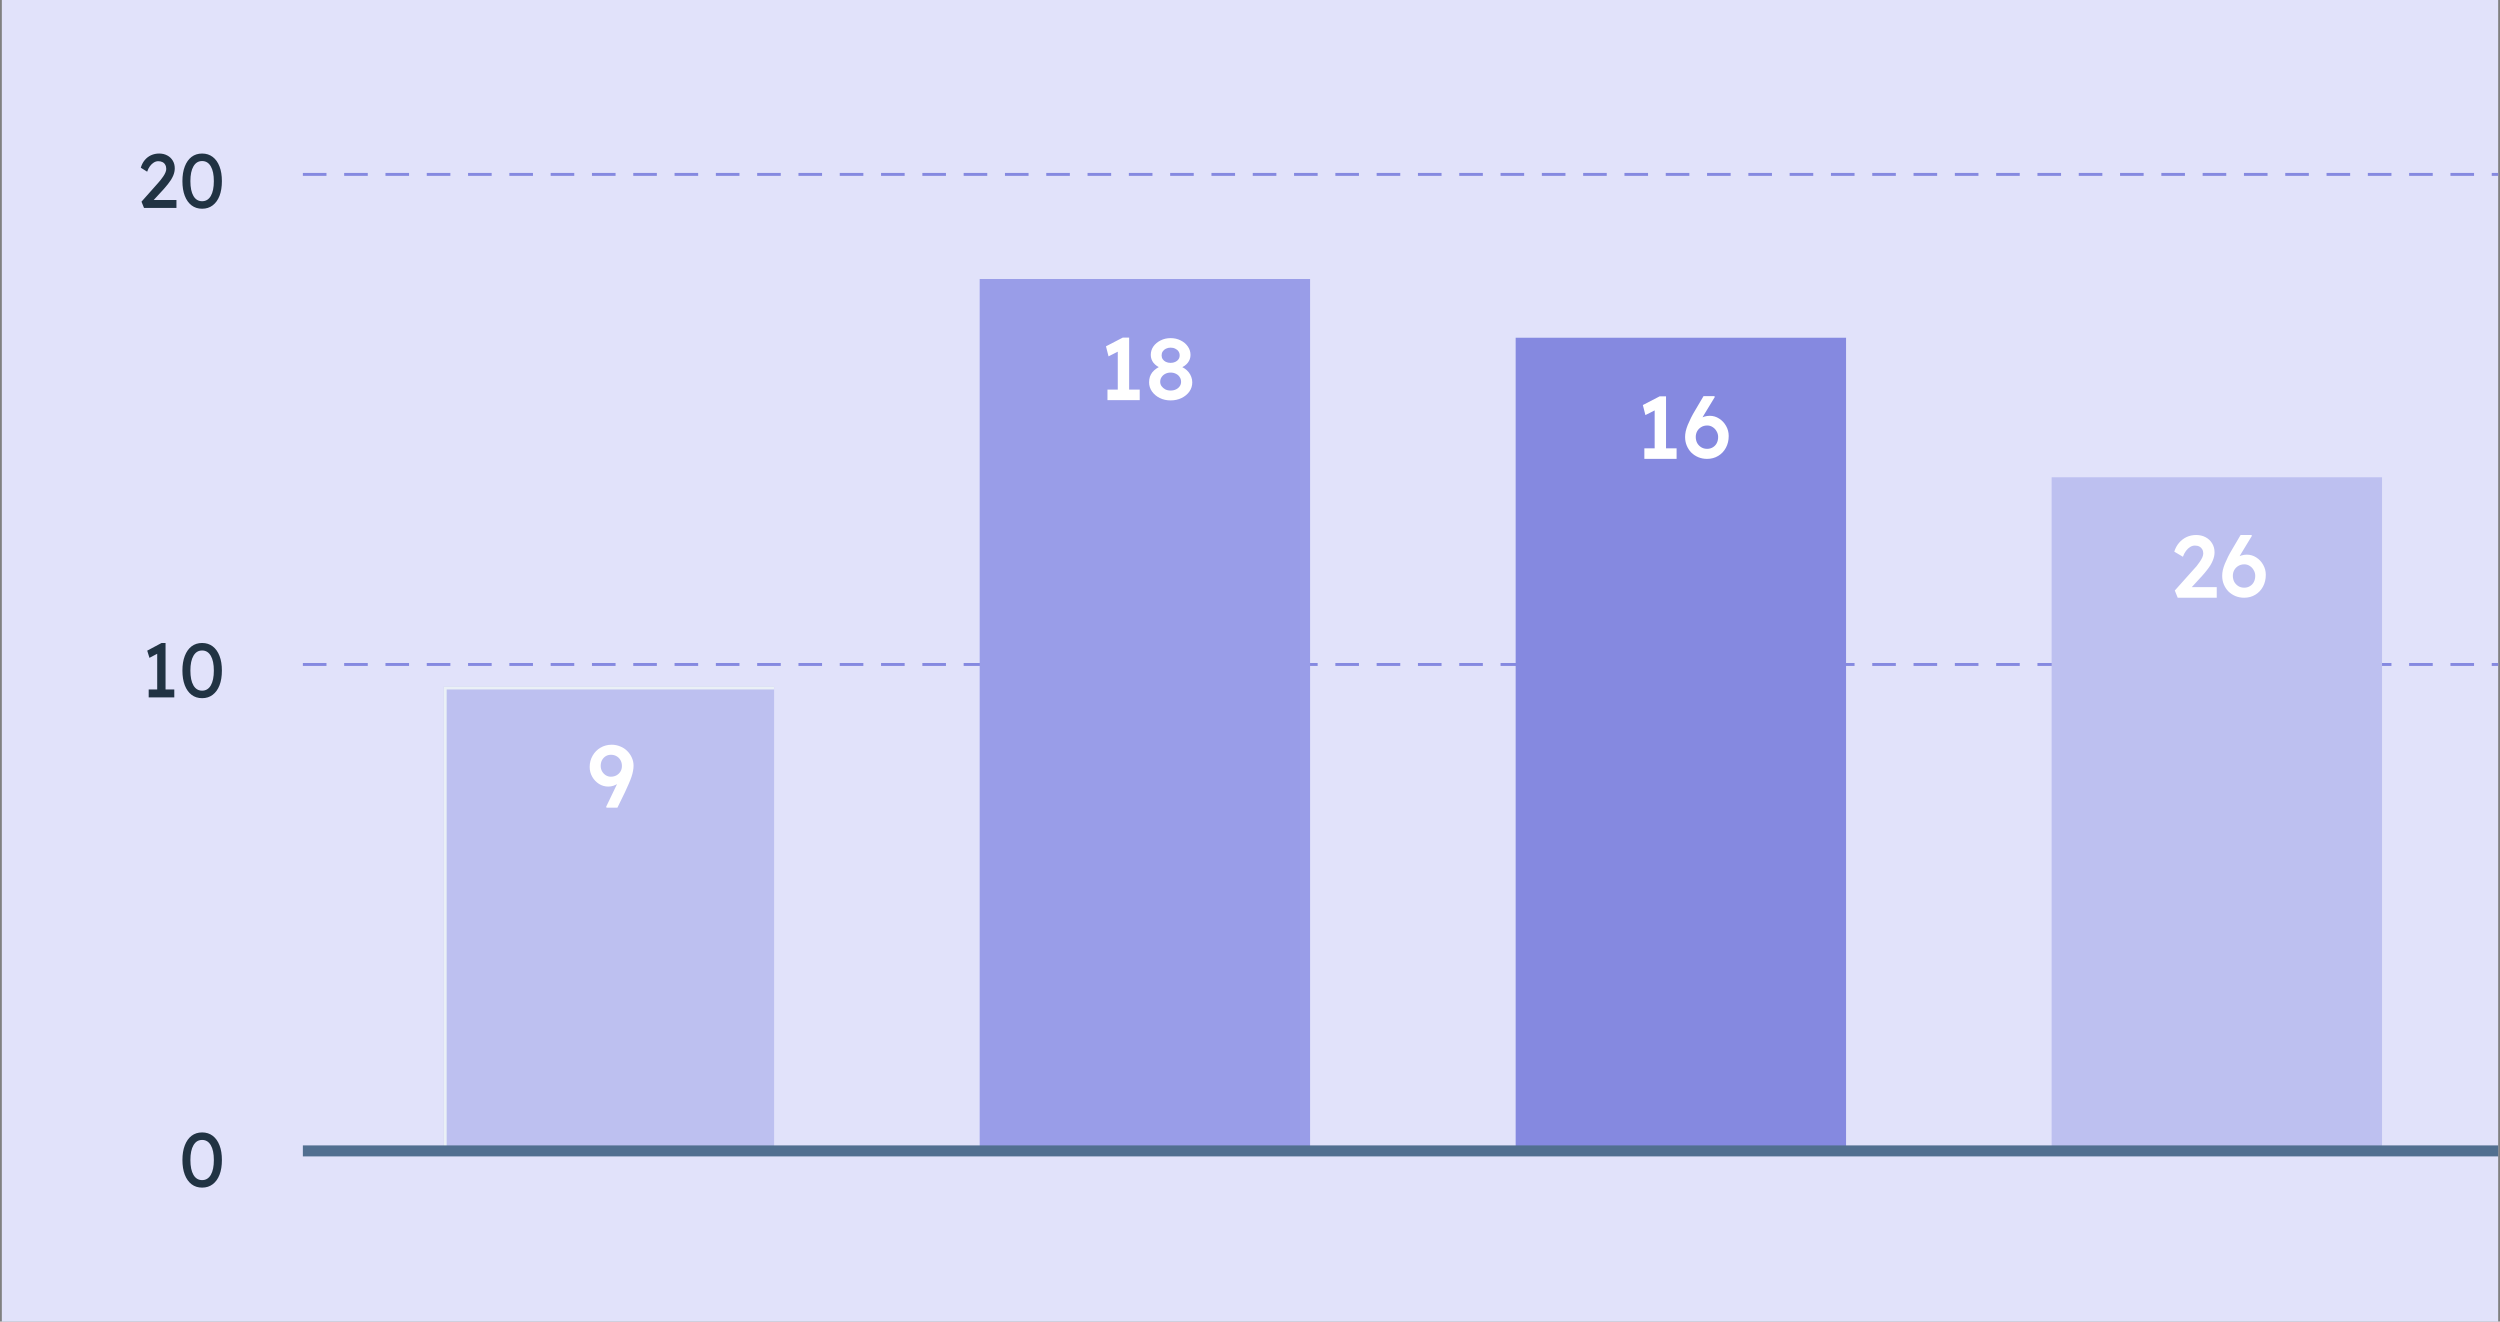 <svg width="681" height="360" viewBox="0 0 681 360" fill="none" xmlns="http://www.w3.org/2000/svg">
<rect x="0" y="0" width="681" height="360" fill="#808080" stroke="none"/>
<g clip-path="url(#clip0_2510_4654)">
<rect width="680" height="360" transform="translate(0.5)" fill="#E1E2FA"/>
<g clip-path="url(#clip1_2510_4654)">
<g clip-path="url(#clip2_2510_4654)">
<g clip-path="url(#clip3_2510_4654)">
<g clip-path="url(#clip4_2510_4654)">
<path d="M82.5 181H701.5" stroke="#8589E0" stroke-width="0.803" stroke-dasharray="6.43 4.82"/>
<path d="M42.82 188.951V177.09L43.593 177.675L40.711 179.199L40.105 177.236L44.01 175.148H45.096V188.951H42.82ZM40.502 189.974V187.802H47.477V189.974H40.502ZM55.057 190.183C53.943 190.183 52.983 189.877 52.175 189.264C51.382 188.652 50.769 187.788 50.337 186.675C49.906 185.547 49.69 184.211 49.69 182.665C49.69 181.12 49.906 179.791 50.337 178.677C50.769 177.549 51.382 176.679 52.175 176.067C52.983 175.454 53.943 175.148 55.057 175.148C56.17 175.148 57.131 175.454 57.938 176.067C58.746 176.679 59.365 177.549 59.797 178.677C60.229 179.791 60.444 181.12 60.444 182.665C60.444 184.211 60.229 185.547 59.797 186.675C59.365 187.788 58.746 188.652 57.938 189.264C57.131 189.877 56.17 190.183 55.057 190.183ZM55.057 188.136C56.073 188.136 56.86 187.663 57.416 186.717C57.973 185.756 58.252 184.406 58.252 182.665C58.252 180.925 57.973 179.582 57.416 178.635C56.86 177.675 56.073 177.194 55.057 177.194C54.041 177.194 53.254 177.675 52.697 178.635C52.14 179.582 51.862 180.925 51.862 182.665C51.862 184.406 52.14 185.756 52.697 186.717C53.254 187.663 54.041 188.136 55.057 188.136Z" fill="#213343"/>
</g>
<g clip-path="url(#clip5_2510_4654)">
<path d="M82.5 47.5H701.5" stroke="#8589E0" stroke-width="0.803" stroke-dasharray="6.43 4.82"/>
<path d="M39.231 56.649L38.542 54.937L43.011 49.904C43.248 49.654 43.491 49.368 43.742 49.048C44.006 48.714 44.257 48.373 44.493 48.025C44.73 47.677 44.918 47.336 45.057 47.002C45.211 46.654 45.287 46.327 45.287 46.02C45.287 45.575 45.197 45.199 45.016 44.893C44.849 44.573 44.598 44.329 44.264 44.162C43.944 43.995 43.554 43.911 43.094 43.911C42.691 43.911 42.294 44.03 41.904 44.266C41.514 44.503 41.159 44.837 40.839 45.269C40.519 45.7 40.268 46.201 40.087 46.772L38.354 45.686C38.591 44.879 38.946 44.19 39.419 43.619C39.906 43.034 40.484 42.589 41.152 42.282C41.834 41.976 42.572 41.823 43.366 41.823C44.187 41.823 44.918 41.997 45.559 42.345C46.199 42.679 46.7 43.153 47.062 43.765C47.424 44.364 47.605 45.06 47.605 45.853C47.605 46.173 47.57 46.501 47.501 46.835C47.431 47.169 47.32 47.517 47.166 47.879C47.013 48.227 46.818 48.596 46.582 48.986C46.345 49.361 46.06 49.758 45.726 50.176C45.405 50.594 45.036 51.032 44.619 51.492L41.298 55.104L40.881 54.478H48.064V56.649H39.231ZM55.057 56.858C53.943 56.858 52.983 56.552 52.175 55.939C51.382 55.327 50.769 54.464 50.337 53.35C49.906 52.222 49.69 50.886 49.69 49.341C49.69 47.795 49.906 46.466 50.337 45.352C50.769 44.224 51.382 43.354 52.175 42.742C52.983 42.129 53.943 41.823 55.057 41.823C56.17 41.823 57.131 42.129 57.938 42.742C58.746 43.354 59.365 44.224 59.797 45.352C60.229 46.466 60.444 47.795 60.444 49.341C60.444 50.886 60.229 52.222 59.797 53.35C59.365 54.464 58.746 55.327 57.938 55.939C57.131 56.552 56.17 56.858 55.057 56.858ZM55.057 54.812C56.073 54.812 56.86 54.339 57.416 53.392C57.973 52.431 58.252 51.081 58.252 49.341C58.252 47.6 57.973 46.257 57.416 45.31C56.86 44.35 56.073 43.87 55.057 43.87C54.041 43.87 53.254 44.35 52.697 45.31C52.14 46.257 51.862 47.6 51.862 49.341C51.862 51.081 52.14 52.431 52.697 53.392C53.254 54.339 54.041 54.812 55.057 54.812Z" fill="#213343"/>
</g>
</g>
<g clip-path="url(#clip6_2510_4654)">
<g clip-path="url(#clip7_2510_4654)">
<rect x="120.867" y="187" width="163.721" height="126.899" fill="#BDC0F0" stroke="#EAF0F6" stroke-width="1.606"/>
<path d="M165.213 220L165.117 219.76L170.205 209.152L170.493 210.952C170.253 211.464 169.957 211.92 169.605 212.32C169.269 212.72 168.877 213.072 168.429 213.376C167.997 213.664 167.549 213.888 167.085 214.048C166.621 214.192 166.157 214.264 165.693 214.264C164.781 214.264 163.941 214.024 163.173 213.544C162.405 213.048 161.789 212.4 161.325 211.6C160.861 210.784 160.629 209.896 160.629 208.936C160.629 207.8 160.893 206.776 161.421 205.864C161.949 204.936 162.661 204.208 163.557 203.68C164.469 203.136 165.493 202.864 166.629 202.864C167.445 202.864 168.213 203.016 168.933 203.32C169.669 203.608 170.301 204.016 170.829 204.544C171.373 205.072 171.797 205.68 172.101 206.368C172.421 207.056 172.581 207.784 172.581 208.552C172.581 209.016 172.533 209.496 172.437 209.992C172.357 210.472 172.221 211 172.029 211.576C171.837 212.152 171.589 212.784 171.285 213.472C170.997 214.16 170.645 214.944 170.229 215.824L168.189 220H165.213ZM166.389 211.576C166.965 211.576 167.485 211.448 167.949 211.192C168.413 210.92 168.773 210.568 169.029 210.136C169.285 209.704 169.413 209.208 169.413 208.648C169.413 208.072 169.285 207.552 169.029 207.088C168.773 206.624 168.421 206.264 167.973 206.008C167.525 205.736 167.013 205.6 166.437 205.6C165.893 205.6 165.413 205.728 164.997 205.984C164.581 206.24 164.245 206.6 163.989 207.064C163.749 207.512 163.629 208.04 163.629 208.648C163.629 209.16 163.749 209.64 163.989 210.088C164.245 210.536 164.581 210.896 164.997 211.168C165.429 211.44 165.893 211.576 166.389 211.576Z" fill="white"/>
</g>
<g clip-path="url(#clip8_2510_4654)">
<rect x="266.867" y="76" width="163.721" height="237.736" fill="#999DE8"/>
<path d="M304.483 107.824V94.192L305.371 95.344L301.963 97.072L301.267 94.336L305.851 91.96H307.579V107.824H304.483ZM301.675 109V106.12H310.459V109H301.675ZM318.87 109.072C317.798 109.072 316.814 108.856 315.918 108.424C315.038 107.976 314.334 107.384 313.806 106.648C313.278 105.896 313.014 105.064 313.014 104.152C313.014 103.608 313.086 103.104 313.23 102.64C313.39 102.176 313.614 101.76 313.902 101.392C314.206 101.024 314.566 100.696 314.982 100.408C315.414 100.104 315.902 99.84 316.446 99.616L316.254 100.288C315.838 100.112 315.454 99.904 315.102 99.664C314.766 99.424 314.47 99.152 314.214 98.848C313.974 98.528 313.79 98.192 313.662 97.84C313.534 97.472 313.47 97.088 313.47 96.688C313.47 95.824 313.71 95.048 314.19 94.36C314.686 93.672 315.342 93.128 316.158 92.728C316.974 92.312 317.878 92.104 318.87 92.104C319.878 92.104 320.79 92.312 321.606 92.728C322.422 93.128 323.07 93.672 323.55 94.36C324.046 95.048 324.294 95.824 324.294 96.688C324.294 97.088 324.23 97.472 324.102 97.84C323.974 98.192 323.79 98.52 323.55 98.824C323.326 99.112 323.038 99.384 322.686 99.64C322.334 99.88 321.926 100.096 321.462 100.288L321.342 99.712C321.854 99.888 322.318 100.12 322.734 100.408C323.15 100.696 323.51 101.032 323.814 101.416C324.118 101.8 324.35 102.224 324.51 102.688C324.686 103.152 324.774 103.64 324.774 104.152C324.774 105.08 324.51 105.92 323.982 106.672C323.454 107.408 322.742 107.992 321.846 108.424C320.966 108.856 319.974 109.072 318.87 109.072ZM318.87 106.384C319.414 106.384 319.902 106.28 320.334 106.072C320.766 105.864 321.102 105.584 321.342 105.232C321.598 104.88 321.726 104.472 321.726 104.008C321.726 103.512 321.598 103.08 321.342 102.712C321.102 102.328 320.766 102.032 320.334 101.824C319.902 101.6 319.414 101.488 318.87 101.488C318.342 101.488 317.862 101.6 317.43 101.824C317.014 102.032 316.678 102.328 316.422 102.712C316.166 103.08 316.038 103.512 316.038 104.008C316.038 104.456 316.166 104.856 316.422 105.208C316.678 105.56 317.014 105.848 317.43 106.072C317.862 106.28 318.342 106.384 318.87 106.384ZM318.87 98.848C319.35 98.848 319.774 98.76 320.142 98.584C320.526 98.408 320.822 98.168 321.03 97.864C321.238 97.56 321.342 97.208 321.342 96.808C321.342 96.392 321.238 96.032 321.03 95.728C320.822 95.408 320.526 95.16 320.142 94.984C319.774 94.792 319.35 94.696 318.87 94.696C318.406 94.696 317.982 94.792 317.598 94.984C317.23 95.16 316.942 95.408 316.734 95.728C316.526 96.032 316.422 96.392 316.422 96.808C316.422 97.208 316.526 97.56 316.734 97.864C316.942 98.168 317.23 98.408 317.598 98.584C317.982 98.76 318.406 98.848 318.87 98.848Z" fill="white"/>
</g>
<g clip-path="url(#clip9_2510_4654)">
<rect x="412.867" y="92" width="163.721" height="221.672" fill="#8589E0"/>
<path d="M450.729 123.824V110.192L451.617 111.344L448.209 113.072L447.513 110.336L452.097 107.96H453.825V123.824H450.729ZM447.921 125V122.12H456.705V125H447.921ZM464.996 125C464.148 125 463.356 124.848 462.62 124.544C461.9 124.24 461.268 123.824 460.724 123.296C460.196 122.752 459.78 122.12 459.476 121.4C459.172 120.68 459.02 119.888 459.02 119.024C459.02 118.544 459.076 118.032 459.188 117.488C459.316 116.944 459.5 116.368 459.74 115.76C459.996 115.136 460.292 114.488 460.628 113.816C460.964 113.144 461.356 112.44 461.804 111.704L464.036 107.912H467.012L467.108 108.152L464.252 112.856C463.788 113.624 463.38 114.352 463.028 115.04C462.676 115.712 462.372 116.36 462.116 116.984C461.876 117.592 461.676 118.184 461.516 118.76L460.868 116.576C461.108 116.064 461.404 115.6 461.756 115.184C462.108 114.768 462.5 114.416 462.932 114.128C463.364 113.84 463.812 113.624 464.276 113.48C464.756 113.336 465.244 113.264 465.74 113.264C466.668 113.264 467.524 113.52 468.308 114.032C469.092 114.528 469.716 115.192 470.18 116.024C470.66 116.856 470.9 117.768 470.9 118.76C470.9 119.96 470.644 121.032 470.132 121.976C469.636 122.904 468.94 123.64 468.044 124.184C467.148 124.728 466.132 125 464.996 125ZM465.02 122.264C465.596 122.264 466.108 122.128 466.556 121.856C467.02 121.584 467.38 121.208 467.636 120.728C467.892 120.232 468.02 119.664 468.02 119.024C468.02 118.48 467.884 117.976 467.612 117.512C467.356 117.032 467.004 116.648 466.556 116.36C466.108 116.056 465.604 115.904 465.044 115.904C464.436 115.904 463.892 116.048 463.412 116.336C462.948 116.608 462.58 116.984 462.308 117.464C462.052 117.928 461.924 118.448 461.924 119.024C461.924 119.632 462.052 120.184 462.308 120.68C462.58 121.16 462.948 121.544 463.412 121.832C463.876 122.12 464.412 122.264 465.02 122.264Z" fill="white"/>
</g>
<g clip-path="url(#clip10_2510_4654)">
<rect x="558.867" y="130" width="163.721" height="184" fill="#BDC0F0"/>
<path d="M593.209 162.822L592.417 160.854L597.457 155.214C597.745 154.926 598.041 154.598 598.345 154.23C598.649 153.846 598.937 153.454 599.209 153.054C599.497 152.638 599.729 152.238 599.905 151.854C600.081 151.454 600.169 151.086 600.169 150.75C600.169 150.318 600.073 149.942 599.881 149.622C599.705 149.302 599.449 149.054 599.113 148.878C598.777 148.702 598.361 148.614 597.865 148.614C597.433 148.614 597.009 148.742 596.593 148.998C596.193 149.238 595.817 149.59 595.465 150.054C595.129 150.502 594.849 151.038 594.625 151.662L592.273 150.27C592.561 149.342 592.993 148.542 593.569 147.87C594.161 147.182 594.849 146.654 595.633 146.286C596.433 145.918 597.297 145.734 598.225 145.734C599.185 145.734 600.041 145.934 600.793 146.334C601.545 146.734 602.137 147.286 602.569 147.99C603.017 148.694 603.241 149.518 603.241 150.462C603.241 150.814 603.201 151.182 603.121 151.566C603.041 151.934 602.913 152.326 602.737 152.742C602.577 153.142 602.361 153.566 602.089 154.014C601.817 154.446 601.489 154.902 601.105 155.382C600.737 155.862 600.313 156.366 599.833 156.894L596.017 161.046L595.537 159.942H603.841V162.822H593.209ZM611.301 162.822C610.453 162.822 609.661 162.67 608.925 162.366C608.205 162.062 607.573 161.646 607.029 161.118C606.501 160.574 606.085 159.942 605.781 159.222C605.477 158.502 605.325 157.71 605.325 156.846C605.325 156.366 605.381 155.854 605.493 155.31C605.621 154.766 605.805 154.19 606.045 153.582C606.301 152.958 606.597 152.31 606.933 151.638C607.269 150.966 607.661 150.262 608.109 149.526L610.341 145.734H613.317L613.413 145.974L610.557 150.678C610.093 151.446 609.685 152.174 609.333 152.862C608.981 153.534 608.677 154.182 608.421 154.806C608.181 155.414 607.981 156.006 607.821 156.582L607.173 154.398C607.413 153.886 607.709 153.422 608.061 153.006C608.413 152.59 608.805 152.238 609.237 151.95C609.669 151.662 610.117 151.446 610.581 151.302C611.061 151.158 611.549 151.086 612.045 151.086C612.973 151.086 613.829 151.342 614.613 151.854C615.397 152.35 616.021 153.014 616.485 153.846C616.965 154.678 617.205 155.59 617.205 156.582C617.205 157.782 616.949 158.854 616.437 159.798C615.941 160.726 615.245 161.462 614.349 162.006C613.453 162.55 612.437 162.822 611.301 162.822ZM611.325 160.086C611.901 160.086 612.413 159.95 612.861 159.678C613.325 159.406 613.685 159.03 613.941 158.55C614.197 158.054 614.325 157.486 614.325 156.846C614.325 156.302 614.189 155.798 613.917 155.334C613.661 154.854 613.309 154.47 612.861 154.182C612.413 153.878 611.909 153.726 611.349 153.726C610.741 153.726 610.197 153.87 609.717 154.158C609.253 154.43 608.885 154.806 608.613 155.286C608.357 155.75 608.229 156.27 608.229 156.846C608.229 157.454 608.357 158.006 608.613 158.502C608.885 158.982 609.253 159.366 609.717 159.654C610.181 159.942 610.717 160.086 611.325 160.086Z" fill="white"/>
</g>
</g>
<g clip-path="url(#clip11_2510_4654)">
<rect x="82.5" y="312" width="619" height="3" fill="#516F90"/>
<path d="M55.06 323.508C53.946 323.508 52.986 323.201 52.178 322.589C51.385 321.976 50.772 321.113 50.34 319.999C49.909 318.872 49.693 317.535 49.693 315.99C49.693 314.445 49.909 313.115 50.34 312.002C50.772 310.874 51.385 310.004 52.178 309.391C52.986 308.779 53.946 308.472 55.06 308.472C56.174 308.472 57.134 308.779 57.942 309.391C58.749 310.004 59.369 310.874 59.8 312.002C60.232 313.115 60.447 314.445 60.447 315.99C60.447 317.535 60.232 318.872 59.8 319.999C59.369 321.113 58.749 321.976 57.942 322.589C57.134 323.201 56.174 323.508 55.06 323.508ZM55.06 321.461C56.076 321.461 56.863 320.988 57.42 320.041C57.976 319.081 58.255 317.73 58.255 315.99C58.255 314.25 57.976 312.906 57.42 311.96C56.863 310.999 56.076 310.519 55.06 310.519C54.044 310.519 53.257 310.999 52.7 311.96C52.143 312.906 51.865 314.25 51.865 315.99C51.865 317.73 52.143 319.081 52.7 320.041C53.257 320.988 54.044 321.461 55.06 321.461Z" fill="#213343"/>
</g>
</g>
</g>
</g>
<defs>
<clipPath id="clip0_2510_4654">
<rect width="680" height="360" fill="white" transform="translate(0.5)"/>
</clipPath>
<clipPath id="clip1_2510_4654">
<rect width="964" height="559" fill="white" transform="translate(32.5 -231)"/>
</clipPath>
<clipPath id="clip2_2510_4654">
<rect width="964" height="559" fill="white" transform="translate(32.5 -231)"/>
</clipPath>
<clipPath id="clip3_2510_4654">
<rect width="964" height="544.543" fill="white" transform="translate(32.5 -231)"/>
</clipPath>
<clipPath id="clip4_2510_4654">
<rect width="964" height="25.701" fill="white" transform="translate(32.5 168.974)"/>
</clipPath>
<clipPath id="clip5_2510_4654">
<rect width="964" height="25.701" fill="white" transform="translate(32.5 35.649)"/>
</clipPath>
<clipPath id="clip6_2510_4654">
<rect width="627.633" height="465.833" fill="white" transform="translate(120.867 -152.29)"/>
</clipPath>
<clipPath id="clip7_2510_4654">
<rect width="90" height="126.899" fill="white" transform="translate(120.867 187)"/>
</clipPath>
<clipPath id="clip8_2510_4654">
<rect width="90" height="237.736" fill="white" transform="translate(266.867 76)"/>
</clipPath>
<clipPath id="clip9_2510_4654">
<rect width="90" height="221.672" fill="white" transform="translate(412.867 92)"/>
</clipPath>
<clipPath id="clip10_2510_4654">
<rect width="90" height="184" fill="white" transform="translate(558.867 130)"/>
</clipPath>
<clipPath id="clip11_2510_4654">
<rect width="949.54" height="25.701" fill="white" transform="translate(46.96 302.299)"/>
</clipPath>
</defs>
</svg>
